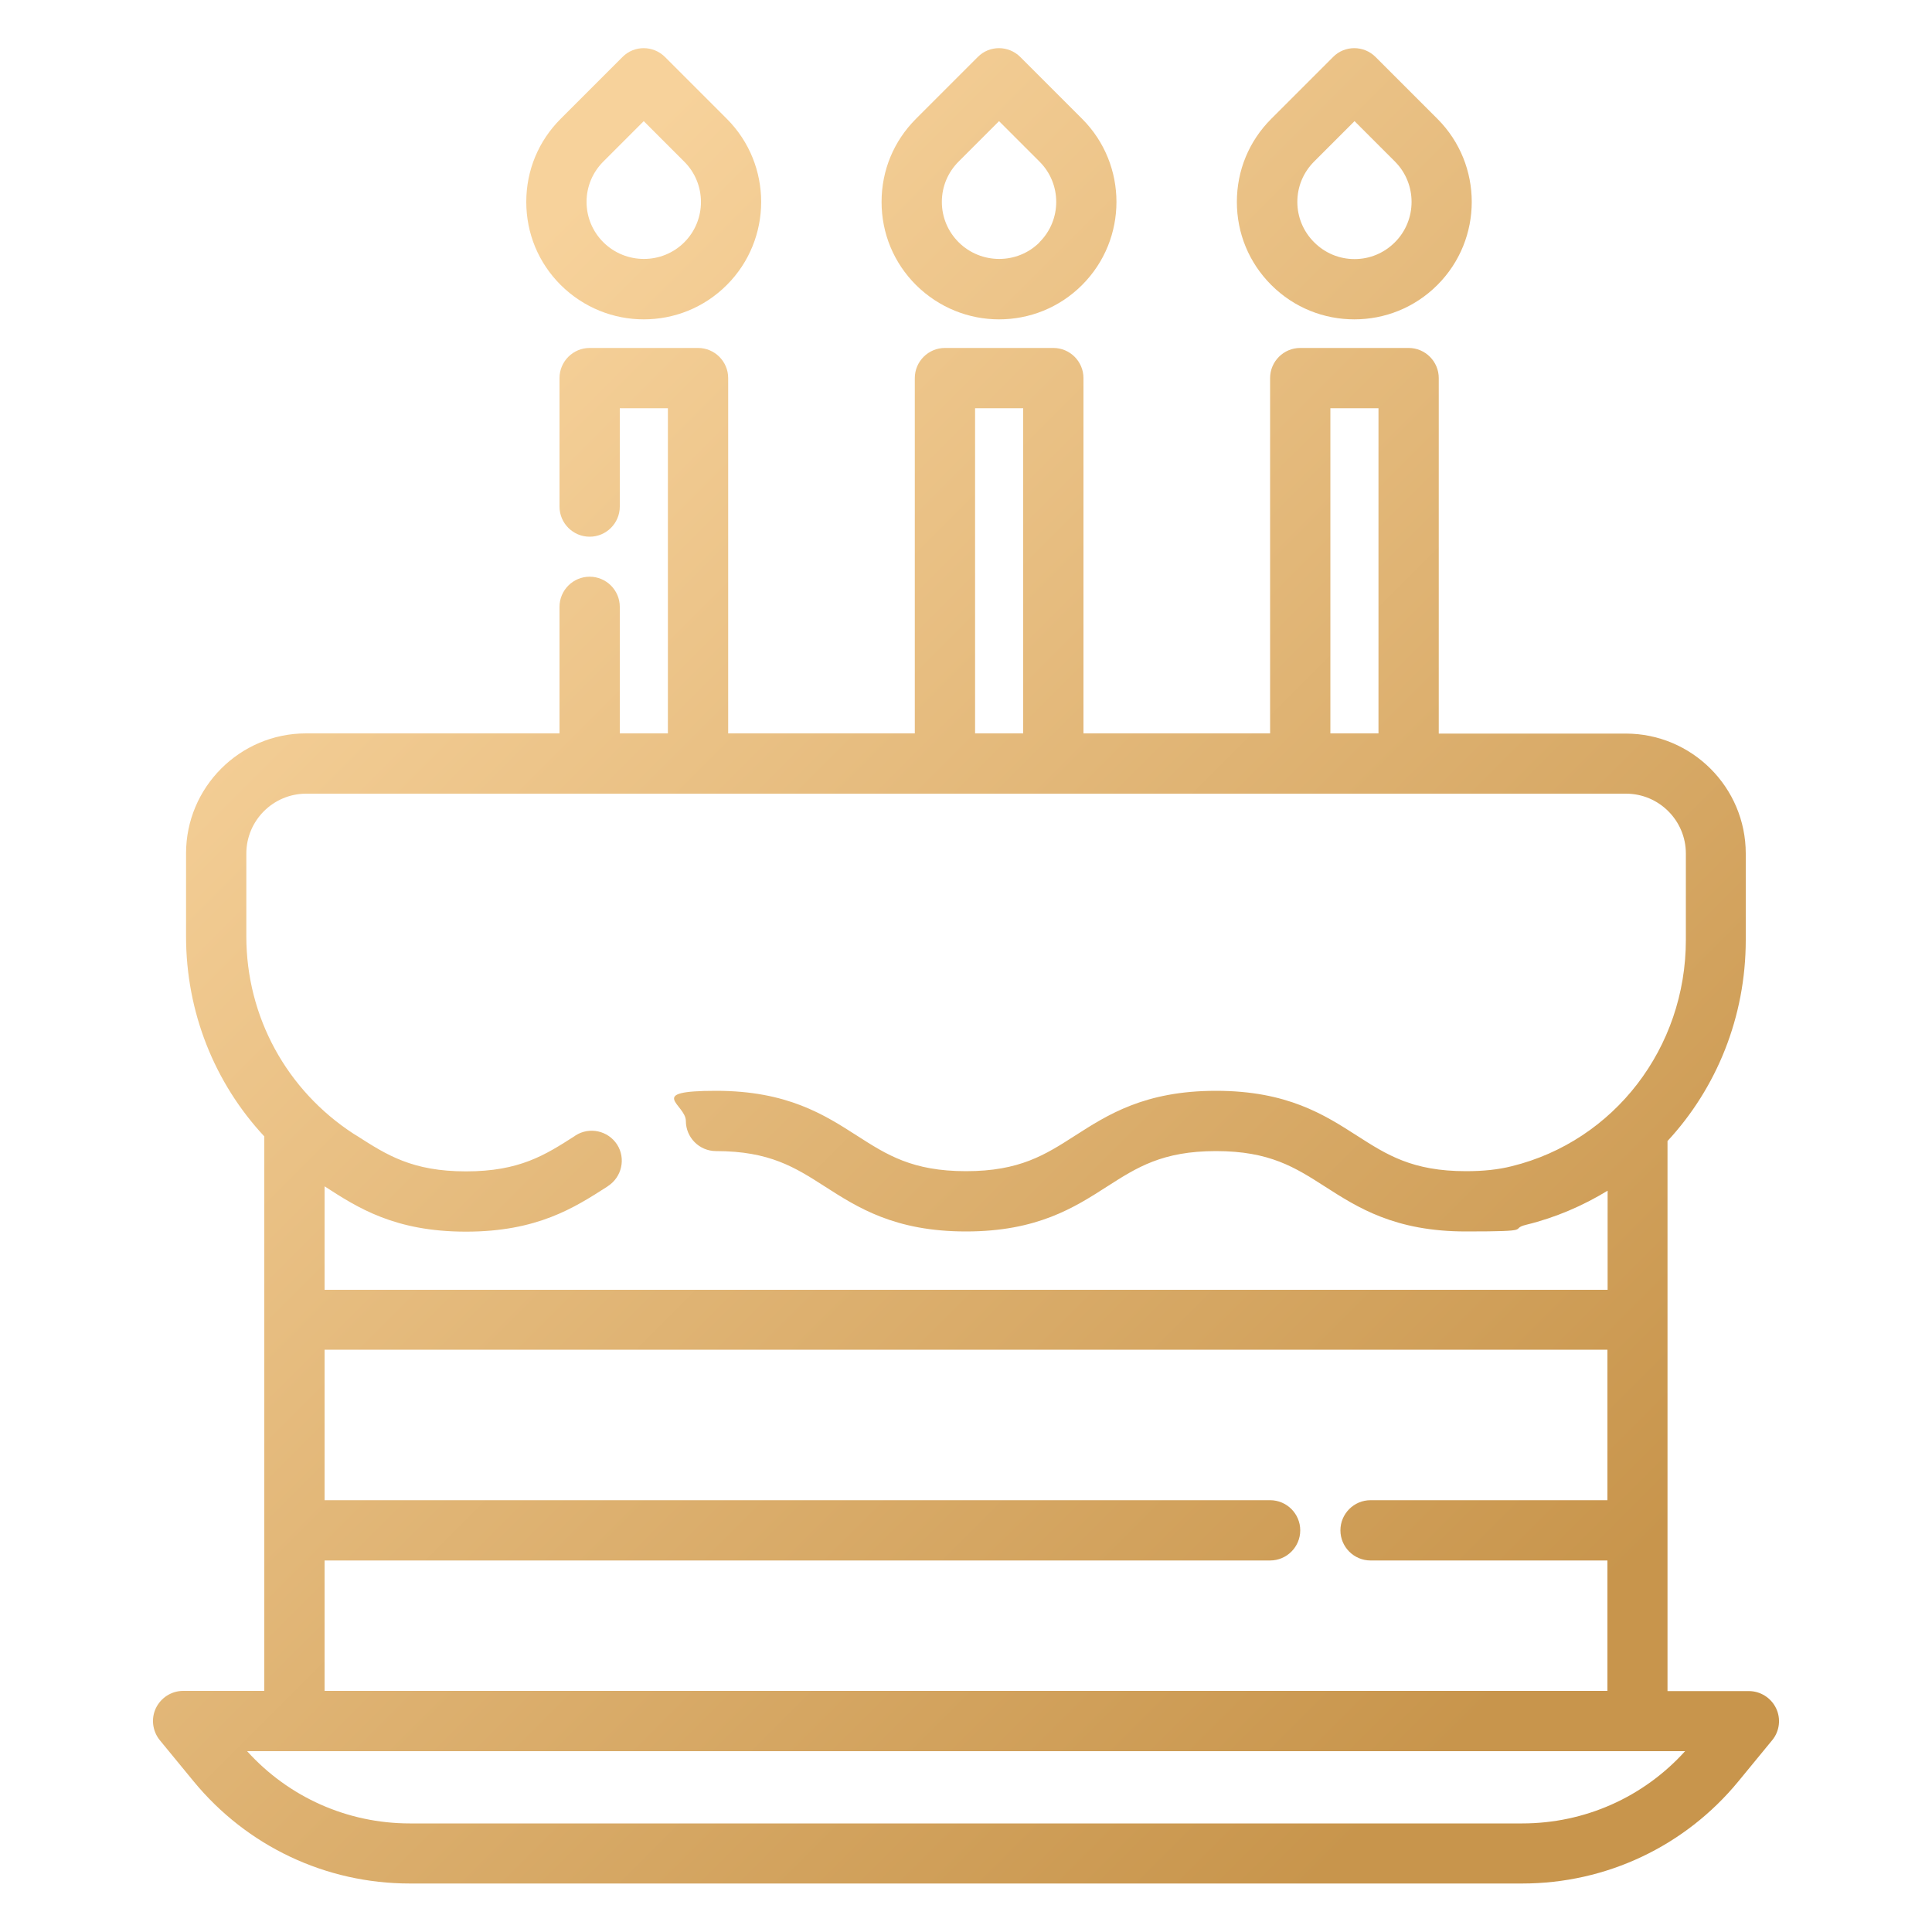 <?xml version="1.0" encoding="UTF-8"?>
<svg id="Layer_1" xmlns="http://www.w3.org/2000/svg" version="1.1" xmlns:xlink="http://www.w3.org/1999/xlink" viewBox="0 0 1000 1000">
  <!-- Generator: Adobe Illustrator 29.1.0, SVG Export Plug-In . SVG Version: 2.1.0 Build 142)  -->
  <defs>
    <style>
      .st0 {
        fill: url(#linear-gradient2);
      }

      .st1 {
        fill: url(#linear-gradient10);
      }

      .st2 {
        fill: url(#linear-gradient21);
      }

      .st3 {
        fill: url(#linear-gradient1);
      }

      .st4 {
        fill: url(#linear-gradient9);
      }

      .st5 {
        fill: url(#linear-gradient18);
      }

      .st6 {
        fill: url(#linear-gradient8);
      }

      .st7 {
        fill: url(#linear-gradient16);
      }

      .st8 {
        fill: url(#linear-gradient22);
      }

      .st9 {
        fill: url(#linear-gradient19);
      }

      .st10 {
        fill: url(#linear-gradient12);
      }

      .st11 {
        fill: url(#linear-gradient7);
      }

      .st12 {
        fill: url(#linear-gradient20);
      }

      .st13 {
        fill: url(#linear-gradient4);
      }

      .st14 {
        fill: url(#linear-gradient11);
      }

      .st14, .st15 {
        fill-rule: evenodd;
      }

      .st16 {
        fill: url(#linear-gradient14);
      }

      .st17 {
        fill: url(#linear-gradient5);
      }

      .st18 {
        display: none;
      }

      .st19 {
        fill: url(#linear-gradient15);
      }

      .st20 {
        fill: url(#linear-gradient17);
      }

      .st21 {
        fill: url(#linear-gradient6);
      }

      .st22 {
        fill: url(#linear-gradient13);
      }

      .st23 {
        fill: url(#linear-gradient);
      }

      .st15 {
        fill: url(#linear-gradient3);
      }
    </style>
    <linearGradient id="linear-gradient" x1="245.1" y1="696.9" x2="1207.3" y2="-265.3" gradientTransform="translate(0 1000) scale(1 -1)" gradientUnits="userSpaceOnUse">
      <stop offset="0" stop-color="#e3b04b"/>
      <stop offset="1" stop-color="#3c2135"/>
    </linearGradient>
    <linearGradient id="linear-gradient1" x1="165" y1="764.9" x2="792.7" y2="137.1" gradientTransform="translate(0 1000) scale(1 -1)" gradientUnits="userSpaceOnUse">
      <stop offset="0" stop-color="#f7d29b"/>
      <stop offset="1" stop-color="#c8954c"/>
    </linearGradient>
    <linearGradient id="linear-gradient2" x1="339.6" y1="496.3" x2="952.6" y2="-116.7" gradientTransform="translate(0 1000) scale(1 -1)" gradientUnits="userSpaceOnUse">
      <stop offset="0" stop-color="#e3b04b"/>
      <stop offset="1" stop-color="#3c2135"/>
    </linearGradient>
    <linearGradient id="linear-gradient3" x1="220.8" y1="721.1" x2="1213.6" y2="-271.7" gradientTransform="translate(0 1000) scale(1 -1)" gradientUnits="userSpaceOnUse">
      <stop offset="0" stop-color="#e3b04b"/>
      <stop offset="1" stop-color="#3c2135"/>
    </linearGradient>
    <linearGradient id="linear-gradient4" x1="345.5" y1="797.5" x2="1498.2" y2="-355.3" gradientTransform="translate(0 1000) scale(1 -1)" gradientUnits="userSpaceOnUse">
      <stop offset="0" stop-color="#e3b04b"/>
      <stop offset="1" stop-color="#3c2135"/>
    </linearGradient>
    <linearGradient id="linear-gradient5" x1="244.9" y1="623.7" x2="1306.3" y2="-437.7" gradientTransform="translate(0 1000) scale(1 -1)" gradientUnits="userSpaceOnUse">
      <stop offset="0" stop-color="#e3b04b"/>
      <stop offset="1" stop-color="#3c2135"/>
    </linearGradient>
    <linearGradient id="linear-gradient6" x1="458.3" y1="411.5" x2="578" y2="291.8" gradientTransform="translate(0 1000) scale(1 -1)" gradientUnits="userSpaceOnUse">
      <stop offset="0" stop-color="#e3b04b"/>
      <stop offset="1" stop-color="#3c2135"/>
    </linearGradient>
    <linearGradient id="linear-gradient7" x1="388.6" y1="474.8" x2="806.8" y2="56.6" gradientTransform="translate(0 1000) scale(1 -1)" gradientUnits="userSpaceOnUse">
      <stop offset="0" stop-color="#e3b04b"/>
      <stop offset="1" stop-color="#3c2135"/>
    </linearGradient>
    <linearGradient id="linear-gradient8" x1="511.8" y1="351.9" x2="294.3" y2="569.4" gradientTransform="translate(0 1000) scale(1 -1)" gradientUnits="userSpaceOnUse">
      <stop offset="0" stop-color="#e3b04b"/>
      <stop offset="1" stop-color="#3c2135"/>
    </linearGradient>
    <linearGradient id="linear-gradient9" x1="1094.6" y1="-226.7" x2="360.5" y2="507.3" gradientTransform="translate(0 1000) scale(1 -1)" gradientUnits="userSpaceOnUse">
      <stop offset="0" stop-color="#e3b04b"/>
      <stop offset="1" stop-color="#3c2135"/>
    </linearGradient>
    <linearGradient id="linear-gradient10" x1="462.9" y1="395.4" x2="686" y2="172.3" gradientTransform="translate(0 1000) scale(1 -1)" gradientUnits="userSpaceOnUse">
      <stop offset="0" stop-color="#e3b04b"/>
      <stop offset="1" stop-color="#3c2135"/>
    </linearGradient>
    <linearGradient id="linear-gradient11" x1="244.7" y1="755.4" x2="1142.4" y2="-142.3" gradientTransform="translate(0 1000) scale(1 -1)" gradientUnits="userSpaceOnUse">
      <stop offset="0" stop-color="#e3b04b"/>
      <stop offset="1" stop-color="#3c2135"/>
    </linearGradient>
    <linearGradient id="linear-gradient12" x1="141.8" y1="890.2" x2="1285.9" y2="-253.9" gradientTransform="translate(0 1000) scale(1 -1)" gradientUnits="userSpaceOnUse">
      <stop offset="0" stop-color="#e3b04b"/>
      <stop offset="1" stop-color="#3c2135"/>
    </linearGradient>
    <linearGradient id="linear-gradient13" x1="401.3" y1="598.6" x2="685.2" y2="314.7" gradientTransform="translate(0 1000) scale(1 -1)" gradientUnits="userSpaceOnUse">
      <stop offset="0" stop-color="#e3b04b"/>
      <stop offset="1" stop-color="#3c2135"/>
    </linearGradient>
    <linearGradient id="linear-gradient14" x1="236" y1="748.6" x2="1227.5" y2="-242.8" gradientTransform="translate(0 1000) scale(1 -1)" gradientUnits="userSpaceOnUse">
      <stop offset="0" stop-color="#e3b04b"/>
      <stop offset="1" stop-color="#3c2135"/>
    </linearGradient>
    <linearGradient id="linear-gradient15" x1="527.8" y1="456.9" x2="12.1" y2="972.6" gradientTransform="translate(0 1000) scale(1 -1)" gradientUnits="userSpaceOnUse">
      <stop offset="0" stop-color="#e3b04b"/>
      <stop offset="1" stop-color="#3c2135"/>
    </linearGradient>
    <linearGradient id="linear-gradient16" x1="1909.6" y1="-914.8" x2="169.4" y2="825.5" gradientTransform="translate(0 1000) scale(1 -1)" gradientUnits="userSpaceOnUse">
      <stop offset="0" stop-color="#e3b04b"/>
      <stop offset="1" stop-color="#3c2135"/>
    </linearGradient>
    <linearGradient id="linear-gradient17" x1="412.1" y1="560.3" x2="941" y2="31.4" gradientTransform="translate(0 1000) scale(1 -1)" gradientUnits="userSpaceOnUse">
      <stop offset="0" stop-color="#e3b04b"/>
      <stop offset="1" stop-color="#3c2135"/>
    </linearGradient>
    <linearGradient id="linear-gradient18" x1="401.3" y1="598.6" x2="685.2" y2="314.7" gradientTransform="translate(0 1000) scale(1 -1)" gradientUnits="userSpaceOnUse">
      <stop offset="0" stop-color="#e3b04b"/>
      <stop offset="1" stop-color="#3c2135"/>
    </linearGradient>
    <linearGradient id="linear-gradient19" x1="236" y1="748.6" x2="1227.5" y2="-242.8" gradientTransform="translate(0 1000) scale(1 -1)" gradientUnits="userSpaceOnUse">
      <stop offset="0" stop-color="#e3b04b"/>
      <stop offset="1" stop-color="#3c2135"/>
    </linearGradient>
    <linearGradient id="linear-gradient20" x1="527.8" y1="456.9" x2="12.1" y2="972.6" gradientTransform="translate(0 1000) scale(1 -1)" gradientUnits="userSpaceOnUse">
      <stop offset="0" stop-color="#e3b04b"/>
      <stop offset="1" stop-color="#3c2135"/>
    </linearGradient>
    <linearGradient id="linear-gradient21" x1="1909.6" y1="-914.8" x2="169.4" y2="825.5" gradientTransform="translate(0 1000) scale(1 -1)" gradientUnits="userSpaceOnUse">
      <stop offset="0" stop-color="#e3b04b"/>
      <stop offset="1" stop-color="#3c2135"/>
    </linearGradient>
    <linearGradient id="linear-gradient22" x1="416.5" y1="611.6" x2="743.8" y2="284.2" gradientTransform="translate(0 1000) scale(1 -1)" gradientUnits="userSpaceOnUse">
      <stop offset="0" stop-color="#e3b04b"/>
      <stop offset="1" stop-color="#3c2135"/>
    </linearGradient>
  </defs>
  <g id="GIFT" class="st18">
    <path class="st23" d="M956,215.1h-145.1c.2-27.1-3.2-53.1-10.1-77-15.9-54.7-48.4-92-91.7-105.1-43.3-13.1-91,0-134.6,36.6-31.5,26.5-58,63.4-77.1,106.3-19.1-42.9-45.7-79.7-77.1-106.3-43.5-36.7-91.3-49.7-134.5-36.6-43.3,13.1-75.8,50.4-91.7,105.1-6.9,23.9-10.2,49.9-10.1,77H44c-9.2,0-16.6,7.4-16.6,16.6v180.3c0,9.2,7.4,16.6,16.6,16.6h54.6v526.9c0,9.2,7.4,16.6,16.6,16.6h769.7c9.2,0,16.6-7.4,16.6-16.6V428.5h54.5c9.2,0,16.6-7.4,16.6-16.6v-180.2c0-9.2-7.4-16.6-16.6-16.6ZM596,95c34.6-29.2,71.4-39.9,103.5-30.2,32.1,9.7,56.8,39,69.4,82.6,6.1,20.9,9,43.8,8.8,67.8h-260.1c17.2-49.5,44.7-91.8,78.4-120.2ZM226,147.3c12.6-43.5,37.3-72.8,69.4-82.6,32.1-9.7,68.9,1,103.5,30.2,33.7,28.4,61.2,70.7,78.3,120.1H217.2c-.2-23.9,2.7-46.8,8.8-67.7ZM60.6,395.3v-147h349.8v147.1H60.6ZM131.8,428.5h278.7v510.3H131.8v-510.3ZM443.7,938.8V248.3h112.7v690.6h-112.7ZM868.2,938.8h-278.7v-510.3h278.7v510.3ZM939.4,395.3h-349.9v-147h349.9v147Z"/>
  </g>
  <g id="BDay">
    <path class="st3" d="M919.3,884.2c-2.6-5.4-8.1-8.9-14.1-8.9h-42.1v-284.7c25.4-27.4,40.5-64.2,40.5-104.1v-44.7c0-34.3-27.9-62.1-62.1-62.1h-96.8v-184c0-8.6-7-15.6-15.6-15.6h-56.1c-8.6,0-15.6,7-15.6,15.6v183.9h-96.6v-183.9c0-8.6-7-15.6-15.6-15.6h-56.1c-8.6,0-15.6,7-15.6,15.6v183.9h-96.6v-183.9c0-8.6-7-15.6-15.6-15.6h-56.1c-8.6,0-15.6,7-15.6,15.6v66.5c0,8.6,7,15.6,15.6,15.6s15.6-7,15.6-15.6v-50.9h24.9v168.3h-24.9v-65.5c0-8.6-7-15.6-15.6-15.6s-15.6,7-15.6,15.6v65.5h-131.2c-34.3,0-62.1,27.9-62.1,62.1v43c0,39.1,14.7,75.8,40.5,103.5v287h-42c-6,0-11.5,3.5-14.1,8.9s-1.8,11.9,2,16.6l17.5,21.3c27.6,33.6,68.4,52.9,111.9,52.9h575.8c43.5,0,84.3-19.3,111.9-52.9l17.5-21.3c3.8-4.6,4.6-11.1,2-16.5ZM688.6,211.3h24.9v168.3h-24.9v-168.3ZM504.7,211.3h24.9v168.3h-24.9v-168.3h0ZM127.5,484.7v-42.9c0-17.1,13.9-31,31-31h683.1c17.1,0,31,13.9,31,31v44.7c0,55.8-37,104-90,117.1-7.1,1.8-14.9,2.6-23.8,2.6-27.8,0-41-8.5-56.3-18.3-17-10.9-36.2-23.3-73.1-23.3s-56.1,12.4-73.1,23.3c-15.3,9.8-28.5,18.3-56.3,18.3s-41-8.5-56.3-18.3c-17-10.9-36.2-23.3-73.1-23.3s-15.6,7-15.6,15.6,7,15.6,15.6,15.6c27.8,0,41,8.5,56.3,18.3,17,10.9,36.2,23.3,73.1,23.3s56.1-12.4,73.1-23.3c15.3-9.8,28.5-18.3,56.3-18.3s41,8.5,56.3,18.3c17,10.9,36.2,23.3,73.1,23.3s21.7-1.2,31.3-3.5c15.1-3.7,29.2-9.8,42-17.6v51.3H168v-53.5h.1c17,11,36.2,23.4,73.1,23.4s56.1-12.4,73.1-23.3l.4-.3c7.2-4.7,9.3-14.3,4.7-21.5-4.7-7.2-14.3-9.3-21.5-4.7l-.4.3c-15.3,9.8-28.5,18.3-56.3,18.3s-41-8.5-56.3-18.3l-1.8-1.1c-34.8-22.6-55.6-60.7-55.6-102.2ZM709.4,807.7h122.6v67.5H168v-67.5h489.4c8.6,0,15.6-7,15.6-15.6s-7-15.6-15.6-15.6H168v-77.9h664v77.9h-122.6c-8.6,0-15.6,7-15.6,15.6,0,8.6,7,15.6,15.6,15.6ZM787.9,943.8H212.1c-32.3,0-62.7-13.6-84.2-37.4h744.3c-21.6,23.9-52,37.4-84.3,37.4ZM376.2,61.5l-32-32c-6.1-6.1-16-6.1-22,0l-32,32c-11.5,11.5-17.8,26.7-17.8,43s6.3,31.5,17.8,43c11.9,11.8,27.4,17.8,43,17.8s31.1-5.9,43-17.8c23.7-23.7,23.7-62.3,0-86ZM354.2,125.4c-11.5,11.5-30.3,11.5-41.9,0-5.6-5.6-8.7-13-8.7-20.9s3.1-15.3,8.7-20.9l20.9-20.9,20.9,20.9c11.6,11.5,11.6,30.3.1,41.8ZM560.1,61.5l-32-32c-6.1-6.1-16-6.1-22,0l-32,32c-11.5,11.5-17.8,26.7-17.8,43s6.3,31.5,17.8,43c11.9,11.8,27.4,17.8,43,17.8s31.1-5.9,43-17.8c23.7-23.7,23.7-62.3,0-86ZM538.1,125.4c-11.5,11.5-30.3,11.5-41.9,0-5.6-5.6-8.7-13-8.7-20.9s3.1-15.3,8.7-20.9l20.9-20.9,20.9,20.9c11.6,11.5,11.6,30.3,0,41.8ZM744,61.5l-32-32c-6.1-6.1-16-6.1-22,0l-32,32c-11.5,11.5-17.8,26.7-17.8,43s6.3,31.5,17.8,43c11.9,11.9,27.4,17.8,43,17.8s31.1-5.9,43-17.8c23.7-23.7,23.7-62.3,0-86ZM722,125.4c-5.6,5.6-13,8.7-20.9,8.7s-15.3-3.1-20.9-8.7c-5.6-5.6-8.7-13-8.7-20.9s3.1-15.3,8.7-20.9l20.9-20.9,20.9,20.9c11.5,11.5,11.5,30.3,0,41.8Z"/>
  </g>
  <g id="CouponPercent" class="st18">
    <path class="st0" d="M842.5,489.6c-43.5-66.5-73.8-113.5-106-163.3-16.9-26.2-34.5-53.3-57.2-88.3l-10,6.5c-9.7,6.1-22.5,3.1-28.6-6.6-3.2-5.2-4-11.6-2.1-17.4,1.4-4.4,4.4-8.2,8.3-10.8l10.1-6.6c-23.1-36-52.1-79.9-89.2-136.7-.7-1.1-1.9-1.9-3.2-2.2-1.3-.2-2.6,0-3.8.7l-17.3,11c5.4,14.1,6.6,29.5,3.5,44.2-4.2,20.3-16.3,38.1-33.5,49.5l-.5.5c-30.7,19.8-71,16.1-97.5-9l-18,11.2c5.1,13.6,6.4,28.4,3.7,42.8-3.9,20.8-16.1,39-33.8,50.6l-2.8,1.8c-17.4,10.8-38.3,14.4-58.3,9.8-14.5-3.2-27.8-10.5-38.5-20.8l-22.5,14.7c-.9.7-1.6,1.8-1.8,2.9-.3,1-.3,2.2,0,3.2l.8,1.2c36.2,55.3,64.5,99.5,88.2,136.3h.6l34.8-23.1c9.7-6.1,22.5-3.1,28.6,6.6,3.2,5.2,4,11.6,2.1,17.4-1.5,4.4-4.4,8.2-8.3,10.8l-34.8,22.7-.9.5c8.7,13.6,17.1,26.6,25.8,39.9h462.1ZM337.3,489.6l-29.6-46.2c-23.8-37.2-52.7-82.1-94.2-145.7h0c-12.6-19.2-7.2-45,11.9-57.7,9.7-6.5,26.8-19,36.5-23.8,8.6-5.5,20-3,25.5,5.6v.5c6.1,9.6,15.6,16.3,26.6,18.9,10.5,2.4,21.6.5,30.8-5.2l1.9-1.2c9.3-6.1,15.7-15.7,17.8-26.6,2.1-11.1-.3-22.6-6.6-31.9l-.7-1.2c-5.3-8.7-2.6-20,6.1-25.3l45.8-28.1c8.5-5.6,19.9-3.3,25.5,5.2,0,0,0,0,.1,0,12.6,19.4,38.5,25,58,12.4.1-.1.2-.1.3-.2h.5c9.2-6.1,15.6-15.6,17.8-26.4,2.2-10.6.1-21.7-5.8-30.8l-1.2-1.7c-5.6-8.5-3.2-20,5.4-25.5l30.8-20.2c19.3-12.5,45.2-7.1,57.8,12.2,83.7,126.7,127.7,196,169.1,259.5,30.8,48.2,60.2,93.2,119.2,183.3h4.8c23.1,0,41.8,18.7,41.9,41.8v43.2c0,10.2-8.3,18.4-18.5,18.5h-2.2c-10.9,0-21.3,4.3-29,12.1-7.8,7.8-12.3,18.4-12.4,29.5v1.1c0,11.1,4.5,21.8,12.5,29.5l.8.8c8.1,7.3,18.6,11.3,29.5,11.2h.8c10.1,0,18.4,8.2,18.5,18.3h0v76.9c0,10.2-8.3,18.5-18.5,18.5h-.8c-11.3,0-22.1,4.2-30.3,11.9-8,7.7-12.6,18.4-12.6,29.5v1.2c0,11.1,4.6,21.6,12.4,29.5,7.7,7.8,18.1,12.1,29,12.2h2.2c10.2,0,18.5,8.1,18.5,18.2h0v36.8c0,23.1-18.8,41.8-41.9,41.8H108.3c-22.8,0-41.4-18.4-41.8-41.2v-36.9c0-10.2,8.3-18.5,18.5-18.5h2.3c10.9,0,21.3-4.3,29-12.1,7.8-7.8,12.2-18.4,12.4-29.5v-.5h0c0-23.2-18.7-42-41.9-42.1h-.2c-10.2,0-18.5-8.3-18.5-18.5h0v-1.2l-1.5-75.6c-.2-10.2,7.8-18.6,18-18.8h1.2c11.4.2,22.5-4,30.8-11.8h0c8-7.8,12.5-18.4,12.5-29.5v-1.2c0-11.1-4.5-21.7-12.5-29.5l-1.2-.8c-8.1-7.3-18.7-11.3-29.6-11.2h-2.1c-9.7-.6-17.2-8.7-17.2-18.4h0v-43.2c0-23.1,18.8-41.8,41.8-41.8h229v-.2ZM538,837.5c-2.7,4.8-6.7,8.7-11.5,11.2-7.7,3.2-16,4.6-24.2,4-11.4,0-17-3-17-9,.1-.9.3-1.9.7-2.8l123-217.1c1.6-3,3.5-5.9,5.8-8.5,2.7-2.6,6-4.6,9.5-5.9,5.5-2.1,11.4-3.1,17.3-2.9,14.4,0,21.5,3.2,21.5,9.4s-.2,2.1-.7,3.1c.1-.2-124.4,218.5-124.4,218.5ZM482,738.5c-9,0-17.9-.8-26.6-2.8-7.5-1.9-14.6-5.2-20.9-9.7-13.2-9.5-19.8-27.8-19.8-55.2s6.9-44.4,20.8-53.8c14-8.1,30-12.1,46.2-11.4,16.3-.7,32.6,3.3,46.8,11.4,13.9,9.1,20.8,26.8,20.8,53.8s-6.6,46.2-19.8,55.2c-14.3,8.9-30.8,13.3-47.5,12.5ZM482,704.9c1.7,0,3.4-.7,4.5-2.1,3-3.2,4.5-11.5,4.5-24.6.3-9.1-.2-18.2-1.3-27.2-.3-3.3-1.4-6.5-3.2-9.2-1.2-1.2-2.8-1.8-4.5-1.7-6.1,0-9.1,10.8-9.1,32.4.1,21.6,3.1,32.4,9.1,32.4h0ZM664.3,856.2c-8.9,0-17.8-.8-26.5-2.8-7.6-1.9-14.7-5.1-21-9.7-13.2-9.5-19.4-27.8-19.4-54.8s6.9-44.3,20.8-53.1c13.9-8.4,29.9-12.5,46.2-11.8,16.4-.6,32.7,3.5,46.8,11.8,13.8,8.8,20.8,26.5,20.8,53.1s-6.5,46.2-19.8,55.2c-14.3,8.9-31,13.3-47.8,12.5v-.4ZM664.3,822.5c1.7,0,3.3-.6,4.5-1.8,3.1-3.5,4.5-11.8,4.5-24.9.2-9.1-.2-18.2-1.4-27.2-.3-3.3-1.4-6.5-3.2-9.2-1.2-1.2-2.8-1.8-4.5-1.8-6,0-9,10.8-9,32.5.1,21.6,3.1,32.4,9.1,32.4ZM891.4,526.5H291.4v27.7c.1.8.1,1.6,0,2.4-.7,9-8.5,15.7-17.5,15.1-9-.7-15.7-8.5-15.1-17.5v-27.7H108.4c-1.3,0-2.5.5-3.5,1.5-.9.9-1.4,2.2-1.5,3.5v26.7c13.9,3.1,26.7,9.8,37.2,19.5l1.2,1c15.1,14.6,23.6,34.7,23.7,55.8v1.8c-.1,21-8.6,41.1-23.7,55.7-10.6,10-23.7,17-38,20.1l1.2,44.5c35.7,8.4,61,40.2,60.9,76.9v.9c-.4,36.8-26.1,68.4-62,76.4v20c0,2.7,2.2,4.9,4.9,4.9h150v-26c-.1-.8-.1-1.5,0-2.3,1.2-8.8,9.4-15,18.2-13.8,8,1.1,14,8,13.9,16.1v26h600c2.7,0,4.9-2.2,5-4.9v-20.1c-14.8-3.2-28.3-10.6-39-21.3-14.5-14.6-22.8-34.4-23.1-55v-1.8c.2-21,8.7-41,23.8-55.6h0c10.7-10.3,24-17.3,38.5-20.5v-44.5c-13.9-3-26.7-9.7-37.2-19.4l-1.2-1c-15.1-14.6-23.6-34.7-23.8-55.7v-1.9c.3-20.6,8.6-40.3,23.1-55,10.8-10.6,24.4-17.8,39.2-20.8v-26.7c0-1.3-.6-2.6-1.5-3.5-.7-1-2-1.5-3.3-1.5ZM258.9,651.1c-.1,8.9,7.1,16.2,16,16.3,8.1,0,15.1-5.9,16.2-13.9.1-.8.1-1.6,0-2.4v-32.3c0-8.9-7.1-16.2-16.1-16.2s-15,5.9-16.1,13.9c-.1.8-.1,1.5,0,2.3v32.3ZM258.9,748.1c0,8.9,7.1,16.2,16.1,16.2s15-5.9,16.1-13.9c.1-.8.1-1.5,0-2.3v-32.3c.1-8.9-7.1-16.2-16-16.3-8.1,0-15.1,5.9-16.2,13.9-.1.8-.1,1.6,0,2.4v32.3ZM258.9,845.1c-.1,8.9,7.1,16.2,16,16.3,8.1,0,15.1-5.9,16.2-13.9.1-.8.1-1.6,0-2.4v-32.3c.1-8.9-7.1-16.2-16-16.3-8.1,0-15.1,5.9-16.2,13.9-.1.8-.1,1.6,0,2.4v32.3ZM495.4,358.1c3.9-2.6,6.8-6.3,8.3-10.7,3.6-10.9-2.4-22.6-13.2-26.2-5.9-1.9-12.3-1.1-17.5,2.1l-34.8,23.1c-9.6,6.4-12.2,19.3-5.8,28.9,6.4,9.6,19.3,12.2,28.9,5.8h0l34.8-23.1h-.7ZM599.7,289.9c3.9-2.5,6.9-6.3,8.3-10.7,3.6-10.9-2.4-22.6-13.2-26.2-5.9-1.9-12.3-1.1-17.5,2.1l-34.8,23.1c-3.9,2.5-7,6.3-8.5,10.7-3.6,10.9,2.4,22.6,13.2,26.2,5.9,1.9,12.3,1.1,17.5-2.1l34.8-23.1h.2Z"/>
  </g>
  <g id="Review" class="st18">
    <path class="st15" d="M500.4,559.1l28,68.4,73.6,5.5-56.4,47.8,17.6,71.8-62.9-38.9-62.9,38.9,17.6-71.8-56.4-47.8,73.7-5.4,28.1-68.5h0ZM505.7,50.1c2.5-12.7,9.1-20.9,18.1-25.1,7.3-3.3,15.8-3.7,24.6-1.4,7.7,2,15.8,6.1,23.5,12,21,15.9,40.6,46.1,43.1,83.7.8,11.6.5,23.9-.5,37.1-.7,8.7-1.9,17.8-3.3,27.3h89.6c14.5.6,28.5,4.2,40.4,10.4,10.3,5.4,18.9,12.7,24.9,21.8,6.1,9.4,9.6,20.6,9,33.3-.4,9.5-2.9,19.7-8.1,30.8,3,12.4,4.4,25.6,2.4,37.2-1.6,9.9-5.4,18.7-12.4,25.2.4,16.3-1.8,30-6.2,41.9-4.5,12.2-11.3,22.3-20,31.2-.8,7.8-2,15.3-4,22.3-2.5,8.8-6.1,16.9-11.1,23.9h0c-15.2,21.4-27.4,21-46.6,20.2-2.6-.1-5.6-.2-10-.2h-174.6c-15.7,0-28.1-2.3-39.3-7.9-11.2-5.6-20.7-14.1-30.9-26.9l-2.6-7.4v-203.7l8.9-2.4c22.5-6.1,40.3-25.3,54-48.3,14.1-23.7,24.1-51.4,30.9-73.8v-59l.2-2.2h0ZM243.4,214.6h130.1c9.9,0,17.9,8.1,17.9,17.9v237.9c0,9.9-8.1,17.9-17.9,17.9h-130.1c-9.9,0-17.9-8.1-17.9-17.9v-237.9c0-9.9,8-17.9,17.9-17.9h0ZM533.7,46.6c-1.9.9-3.5,3.1-4.4,7v59.4l-.5,3.4c-7.2,24-18,54.5-33.8,81-14.9,24.9-34.3,46.3-59.4,56.3v181.7c6.9,8.2,13.3,13.8,20.2,17.2,7.7,3.8,16.7,5.4,28.7,5.4h174.6c3.1,0,7.1.2,11,.3,11.4.5,18.7.8,26.3-10.2h0c3.3-4.7,5.8-10.3,7.6-16.6,1.9-6.7,3-14.1,3.5-22l3.7-7.8c7.7-7.3,13.6-15.5,17.3-25.6,3.8-10.3,5.5-22.8,4.6-38.5l-.4-7.1,6-3.7c4.1-2.6,6.4-7.4,7.3-13.3,1.6-9.4,0-20.9-3-31.6l.9-8.6c4.8-9.2,7.1-17.6,7.5-24.8.3-7.5-1.6-14.1-5.2-19.5-3.7-5.7-9.2-10.3-15.9-13.8-8.6-4.5-19-7.1-29.8-7.5h-117.9l2.6-14.1c2.6-13.7,4.4-26.7,5.4-39,1-12.1,1.2-23.3.5-33.5-2-30.1-17.4-53.9-33.8-66.4-5.2-4-10.4-6.7-15.2-7.9-3.3-1.2-6.3-1.2-8.4-.2h0ZM371.8,783.6l28,68.4,73.7,5.4-56.4,47.8,17.6,71.8-62.9-38.9-62.9,38.9,17.6-71.8-56.5-47.8,73.7-5.4,28.1-68.4h0ZM628.8,783.6l28,68.4,73.7,5.4-56.4,47.8,17.6,71.8-62.9-38.9-62.9,38.9,17.6-71.8-56.5-47.8,73.7-5.4,28.1-68.4h0ZM757.3,559.1l28,68.4,73.7,5.4-56.4,47.8,17.6,71.8-62.9-38.9-62.9,38.9,17.6-71.8-56.4-47.7,73.7-5.4,28-68.5h0ZM243.4,559.1l28,68.4,73.6,5.5-56.4,47.8,17.6,71.8-62.9-38.9-62.8,38.9,17.6-71.8-56.4-47.8,73.7-5.4,28-68.5h0Z"/>
  </g>
  <g id="Share" class="st18">
    <path class="st13" d="M205.6,322.9c48.9,0,93.2,19.9,125.2,51.9s13.9,15.2,19.9,23.6l279.5-116.3c-8.9-21.1-13.7-44.2-13.7-68.3,0-48.9,19.9-93.2,51.9-125.2s76.3-51.9,125.2-51.9,93.2,19.9,125.2,51.9,51.9,76.3,51.9,125.2-19.8,93.2-51.9,125.2-76.3,51.9-125.2,51.9-93.2-19.9-125.2-51.9-10.7-11.4-15.4-17.6l-281.2,117c7.2,19.1,11.2,40,11.2,61.6s-1.5,26.3-4.2,39l281,131.7c2.7-3.2,5.7-6.5,8.9-9.7,32-32,76.3-51.9,125.2-51.9s93.1,19.8,125.2,51.9,51.9,76.2,51.9,125.2-19.9,93.2-51.9,125.2-76.3,51.9-125.2,51.9-93.2-19.9-125.2-51.9-51.9-76.3-51.9-125.2,6.5-54.4,18.1-77.8l-271.3-127.2c-8.4,16.4-19.4,31.3-32.3,44-32,32-76.3,51.9-125.2,51.9s-93.1-19.9-125.2-51.9-51.9-76.3-51.9-125.2,19.9-93.2,51.9-125.2,76.3-51.9,125.2-51.9h-.5ZM886.8,120.4c-23.8-23.8-56.9-38.8-93.4-38.8s-69.6,14.9-93.4,38.8c-23.8,23.9-38.8,56.9-38.8,93.4s14.9,69.6,38.8,93.4c23.8,23.8,56.9,38.8,93.4,38.8s69.6-14.9,93.4-38.8c23.8-23.8,38.8-56.9,38.8-93.4s-15-69.5-38.8-93.4ZM886.8,692.5c-23.8-23.8-56.9-38.8-93.4-38.8s-69.6,14.9-93.4,38.8-38.8,56.9-38.8,93.4,14.9,69.6,38.8,93.4,56.9,38.8,93.4,38.8,69.6-14.9,93.4-38.8c23.8-23.8,38.8-56.9,38.8-93.4,0-36.5-15-69.5-38.8-93.4ZM299,406.3c-23.8-23.8-56.9-38.8-93.4-38.8s-69.6,14.9-93.4,38.8c-23.8,23.8-38.8,56.9-38.8,93.4s14.9,69.6,38.8,93.4c23.8,23.8,56.9,38.8,93.4,38.8s69.6-14.9,93.4-38.8c23.8-23.8,38.8-56.9,38.8-93.4s-14.9-69.5-38.8-93.4Z"/>
  </g>
  <g id="Bsg" class="st18">
    <path class="st17" d="M368.2,278.4v-71.7h-.1c0-34.7,14.3-66.4,37.2-89.2,23-23,54.5-37.2,89.2-37.2h0c0,0,.2,0,.2,0h0c34.7,0,66.4,14.2,89.2,37.1,23,23,37.2,54.5,37.2,89.2h0v72.5c-15.4,5.1-26.5,19.5-26.5,36.6s17.2,38.5,38.5,38.5,38.5-17.3,38.5-38.5-7.3-25.9-18.2-32.7v-76.4h0c0-43.6-17.9-83.3-46.6-112-28.5-28.7-68.2-46.6-111.8-46.6h0c0,0-.2,0-.2,0h0c-43.6,0-83.3,18-112,46.7-28.8,28.8-46.6,68.5-46.6,112.1h-.1v78.3c-9.3,7.1-15.3,18.2-15.3,30.7,0,21.3,17.3,38.5,38.5,38.5s38.5-17.3,38.5-38.5c0-18.1-12.6-33.3-29.4-37.4h0ZM235.8,279.7h48.3c-6.3,11.8-10,25.5-10,39.9s.4,9.9,1.3,14.6h-23.8l-40.9,563.5h578.8l-40.9-563.5h-33.8c.8-4.7,1.3-9.6,1.3-14.6,0-14.4-3.6-28-10-39.9h58.3c10.4,0,19.4,4.2,26.1,10.9,6.5,6.5,10.6,15.2,11.3,24.7l43.3,597.3c0,1.2,0,2.1,0,2.6,0,10.2-4.3,19.3-11,25.9-6.3,6.1-14.7,10.2-23.8,10.8-1.2,0-2.1,0-2.6,0H192.8c-.5,0-1.5,0-2.6,0-9-.7-17.6-4.6-23.8-10.8-6.8-6.6-11-15.7-11-26s.1-1.3.1-2.6l43.3-597.3c.7-9.5,4.8-18.2,11.3-24.7,6.4-6.6,15.4-10.8,25.7-10.8h0ZM433.1,279.7h123.8c-6.3,11.8-10,25.5-10,39.9s.4,9.9,1.3,14.6h-106.4c.8-4.7,1.3-9.6,1.3-14.6,0-14.5-3.6-28-10-39.9h0Z"/>
    <g>
      <path class="st21" d="M494.3,450.7c-17.8,2.3-35.4,3.7-52.6,9.1-45,14-82.6,45.1-105,86.5-9.6,17.8-16.3,37.7-19.1,57.7-3.4,24.1-2.6,48.5,3.6,72.1,22.9,87.2,108.6,144.1,197.6,132.4,21.8-2.9,42.6-7.4,62.7-16.6,49-22.5,86.2-68.3,98.3-120.9,22.1-96.6-39.5-197.1-137.9-216.8-15.2-3-32.1-5.5-47.6-3.5Z"/>
      <path class="st11" d="M483.9,452.9c-42.2,5.5-79.9,18.4-111.7,48.1-15.5,14.5-28.2,32.1-37.7,51.1-50,100.3,8.3,224.9,116.9,252,21.7,5.4,44.2,6.6,66.3,3.7,84.5-11.1,151.2-84,154.9-169.2,3.8-86-58.2-165.3-142.7-182.2-14.6-3-31-5.5-46-3.5Z"/>
      <path class="st6" d="M483.5,477.4c-33.2,4.4-63.8,14.1-89.8,36.2-14,11.9-25.2,26.8-34.1,42.7-34.6,62.1-20.3,145.7,34.1,191.9,32.6,27.7,77,40.7,119.3,35.6,23.2-2.8,45.9-10.7,65.6-23.4,74.2-47.8,93.3-156.2,37.4-225.7-19.7-24.4-46.5-42.1-76.4-51.3-17.3-5.2-37.9-8.4-56.1-6Z"/>
      <path class="st4" d="M488.6,483.2c-31.2,4.1-59.9,13.1-84.7,33.4-14.7,12-27.4,27.5-36.5,44.2-10.9,20.1-17.5,42.7-18.5,65.6-4,92.2,83.3,164.5,172.2,151.9,20.5-2.9,40-10.8,57.7-21.6,14.1-8.6,26.4-20.1,36.6-33,50.7-64.3,38.9-163.1-28-211.6-14.1-10.3-30-18.3-46.9-23.2-16.3-4.7-35-7.9-51.9-5.7Z"/>
      <path class="st1" d="M611.1,594.6c-.5-1.4-1.5-2.1-2.8-2.3-8-1.2-15.9-2.3-23.9-3.4-.6,0-1.3,0-1.9,0-.3,0-.6,0-.8-.2-6.7-1-13.4-2-20.2-3-8.2-1.2-16.5-2.4-24.7-3.5-1.7-.2-2.9-1.1-3.7-2.6-8.9-18-17.7-36-26.6-54-1.7-3.5-3.4-7-5.1-10.4s-1.7-2.4-3.4-2.5c-1.7,0-2.9.9-3.6,2.4l-1.8,3.6c-10,20.3-20,40.5-30,60.8-.8,1.6-2,2.5-3.9,2.7-3.2.4-6.4.9-9.6,1.4-7.5,1.1-14.9,2.2-22.4,3.2-7.6,1.1-15.3,2.2-22.9,3.4-5.2.8-10.3,1.6-15.5,2.3-1.7.2-3.2.7-3.8,2.5-.6,1.8.1,3.1,1.4,4.3,4,3.8,7.9,7.7,11.8,11.5,13,12.7,26,25.4,39.1,38.1,1.5,1.5,2.2,3,1.7,5.1-.2,1-.4,2-.6,3-1.2,7-2.4,14-3.6,21-1.4,8.1-2.8,16.2-4.2,24.3-.6,3.8-1.2,7.7-1.9,11.5-.1.5-.2.9-.3,1.4,0,.3-.1.6-.1.8-.5,2.7-.9,5.5-1.5,8.2-.4,1.7,0,3,1.4,4.1,1.3,1,2.7.9,4.2,0,6.1-3.2,12.1-6.4,18.2-9.6,14.9-7.8,29.7-15.6,44.5-23.5,2.3-1.2,4.1-1.2,6.3,0,4.9,2.7,10,5.3,15,7.9,10.6,5.5,21.1,11.1,31.7,16.6,5.5,2.9,11,5.8,16.6,8.7,2.5,1.3,5.4-.8,5.1-3.6,0-.9-.3-1.7-.4-2.6-1.4-8.1-2.8-16.1-4.2-24.2-1.5-8.7-3-17.3-4.4-26-1.1-6.4-2.2-12.8-3.3-19.1-.3-1.5.2-2.7,1.3-3.7,2.6-2.5,5.2-5.1,7.9-7.6,11.7-11.4,23.3-22.7,35-34.1,3-2.9,5.9-5.7,8.8-8.6,1.3-1.4,1.6-2.7,1.1-4.3Z"/>
    </g>
  </g>
  <g id="Account" class="st18">
    <path class="st14" d="M123.7,68.7h752.7c35.1,0,63.7,28.6,63.7,63.7v735.3c0,34.9-28.6,63.7-63.7,63.7H123.7c-34.9,0-63.7-28.6-63.7-63.7V132.3c0-35,28.6-63.6,63.7-63.6h0ZM533.9,722.4h218.4c14,0,25.4,11.5,25.4,25.4v47.9c0,13.9-11.5,25.4-25.4,25.4h-218.4c-13.8,0-25.4-11.4-25.4-25.4v-47.9c0-14,11.4-25.4,25.4-25.4h0ZM247.8,504h504.3c12.2,0,23.4,5,31.6,13.2h0c8.1,8.2,13.1,19.4,13.1,31.7v63.4c0,12.2-5,23.5-13.1,31.6h0c-8.1,8.2-19.3,13.2-31.6,13.2H247.8c-12.2,0-23.4-5-31.6-13.1h-.1c-8.1-8.2-13.1-19.4-13.1-31.7v-63.4c0-12.2,5-23.4,13.1-31.6h.1c8.2-8.3,19.4-13.3,31.6-13.3h0ZM752.2,542.8H247.8c-1.6,0-3.2.6-4.2,1.7-1.1,1.1-1.7,2.6-1.7,4.2v63.4c0,1.6.6,3.2,1.7,4.2,1.1,1.1,2.6,1.7,4.2,1.7h504.3c1.6,0,3.2-.6,4.2-1.7,1.1-1.1,1.7-2.6,1.7-4.2v-63.4c0-1.6-.6-3.2-1.7-4.2-1-1-2.5-1.7-4.1-1.7h0ZM247.8,305h504.3c12.2,0,23.4,5,31.6,13.1h0c8.1,8.2,13.1,19.4,13.1,31.7v63.4c0,12.2-5,23.5-13.1,31.6h0c-8.1,8.2-19.3,13.2-31.6,13.2H247.8c-12.2,0-23.4-5-31.6-13.1h-.1c-8.1-8.2-13.1-19.4-13.1-31.7v-63.4c0-12.2,5-23.4,13.1-31.6h.1c8.2-8.2,19.4-13.2,31.6-13.2h0ZM752.2,343.8H247.8c-1.6,0-3.2.6-4.2,1.7-1.1,1.1-1.7,2.6-1.7,4.2v63.4c0,1.6.6,3.2,1.7,4.2,1.1,1.1,2.6,1.7,4.2,1.7h504.3c1.6,0,3.2-.6,4.2-1.7,1.1-1.1,1.7-2.6,1.7-4.2v-63.4c0-1.6-.6-3.2-1.7-4.2-1-1-2.5-1.7-4.1-1.7h0ZM882.1,262.1H120.6v591.5c0,4.9,1.9,9.2,5.2,12.5s7.6,5.2,12.5,5.2h726c4.9,0,9.2-1.9,12.5-5.2s5.2-7.6,5.2-12.5V262.1h0ZM815.7,137.7c17.3,0,31.4,14.1,31.4,31.4s-14,31.4-31.4,31.4-31.4-14.1-31.4-31.4c0-17.4,14-31.4,31.4-31.4h0ZM602.6,137.7c17.3,0,31.4,14.1,31.4,31.4s-14.1,31.4-31.4,31.4-31.4-14.1-31.4-31.4c-.2-17.4,13.9-31.4,31.4-31.4h0ZM709.1,137.7c17.3,0,31.4,14.1,31.4,31.4s-14.1,31.4-31.4,31.4-31.4-14.1-31.4-31.4c0-17.4,14-31.4,31.4-31.4h0Z"/>
  </g>
  <g id="Chat" class="st18">
    <path class="st10" d="M952,383.7v210.9c0,19.2-3.4,37.1-10.3,53.8-6.9,16.7-17.1,31.8-30.7,45.4s-12.1,11.1-18.6,15.7c-6.7,4.8-13.5,8.8-20.4,12.1-.4.2-.7.3-1.1.5-8.9,4.1-18.2,7.3-27.8,9.4-10,2.2-20.3,3.3-31,3.3h-66.7c1.3,4.2,2.7,8.5,4.2,12.6,4.1,11.8,8.7,23.4,13.8,34.8v.2h0c4.6,10.5,10.8,20.8,18.5,30.8,7.9,10.3,17.6,20.5,29,30.7,8.2,7.2,8.9,19.7,1.7,27.9-5.1,5.7-12.8,7.8-19.7,6h0c-24.5-6.4-47.7-14.3-69.5-23.8s-42.4-20.7-61.7-33.4h0c-19.2-12.5-37.2-26.6-53.9-42.3-14.2-13.3-27.4-27.8-39.7-43.3h-70.2c-13.1,0-25.6-1.6-37.6-4.9-12-3.2-23.4-8.2-34.2-14.7-9.3-5.6-12.3-17.8-6.7-27.1,5.6-9.3,17.8-12.3,27.1-6.7,7.4,4.5,15.4,7.9,24,10.2,8.5,2.3,17.7,3.5,27.4,3.5h79.5c6,0,11.9,2.8,15.8,8,12.5,16.7,26.2,32.1,41.3,46.2,14.9,14,31.1,26.7,48.5,38.1h0c16.6,11,34.4,20.7,53.4,29.2-3.6-6.1-6.7-12.2-9.5-18.4h0c-5.4-12.1-10.4-24.7-15-37.9-4.3-12.5-8.2-25.4-11.6-38.5-.8-2.1-1.2-4.4-1.2-6.8,0-10.9,8.9-19.8,19.8-19.8h92.8c8,0,15.5-.8,22.6-2.3,6.8-1.5,13.2-3.6,19.4-6.4.3-.2.6-.3.9-.5,5.2-2.5,10-5.3,14.6-8.5,4.7-3.4,9.3-7.2,13.6-11.6,9.9-9.9,17.2-20.7,22-32.4s7.2-24.6,7.2-38.8v-211.2c0-14.1-2.4-27-7.2-38.7s-12.2-22.5-22-32.4h0c-9.9-10-20.7-17.3-32.4-22.1s-24.6-7.2-38.7-7.2h-98c-10.9,0-19.8-8.9-19.8-19.8s8.9-19.8,19.8-19.8h98c19.1,0,37,3.4,53.7,10.3,16.6,6.8,31.7,17,45.3,30.6h0c13.6,13.6,23.8,28.7,30.6,45.3,7.3,16.8,10.7,34.7,10.7,53.8h0ZM404.1,161.3h-216.2c-14.1,0-27,2.4-38.7,7.2s-22.5,12.2-32.4,22h0c-9.9,10-17.2,20.8-22,32.5s-7.2,24.6-7.2,38.7v210.9c0,14.2,2.4,27.1,7.2,38.8,4.8,11.7,12.2,22.5,22,32.4,9.9,9.9,20.8,17.2,32.5,22.1,11.7,4.8,24.5,7.2,38.6,7.2h92.8c10.9,0,19.8,8.9,19.8,19.8s-.4,4.7-1.2,6.8c-3.4,13.1-7.3,26-11.6,38.5-4.6,13.2-9.5,25.8-15,37.9h0c-2.7,6.2-5.9,12.3-9.5,18.4,19-8.4,36.8-18.1,53.4-29.1h0c17.5-11.5,33.6-24.2,48.5-38.2,15.1-14.1,28.8-29.6,41.3-46.2,3.9-5.2,9.8-7.9,15.8-7.9h0c0,0,79.7,0,79.7,0,14.1,0,26.9-2.4,38.6-7.2,11.8-4.9,22.6-12.2,32.5-22.1,9.9-9.9,17.2-20.7,22-32.4,4.8-11.7,7.2-24.6,7.2-38.8v-210.9c0-14.1-2.4-27-7.2-38.7s-12.2-22.5-22-32.4h0c-9.9-10-20.7-17.3-32.4-22.1s-24.6-7.2-38.7-7.2h-97.6ZM285.9,121.7h216.1c19.1,0,37,3.4,53.7,10.3,16.6,6.8,31.7,17,45.3,30.6h0c13.6,13.6,23.8,28.7,30.6,45.3,6.9,16.7,10.3,34.6,10.3,53.7v210.9c0,19.2-3.4,37.1-10.3,53.8-6.9,16.7-17.1,31.8-30.7,45.4-13.6,13.5-28.7,23.7-45.4,30.6-16.6,6.9-34.5,10.3-53.6,10.3h-70c-12.3,15.6-25.5,30-39.7,43.3-16.7,15.7-34.7,29.9-53.9,42.4h0c-19.4,12.6-39.9,23.8-61.7,33.3-21.8,9.5-44.9,17.5-69.5,23.8h0c-7,1.8-14.6-.3-19.7-6-7.2-8.2-6.5-20.6,1.7-27.9,11.4-10.1,21.1-20.3,29-30.7,7.7-10,13.8-20.3,18.5-30.8h0v-.2c5.2-11.4,9.8-23,13.9-34.8,1.4-4.2,2.8-8.4,4.2-12.6h-66.7c-19.1,0-36.9-3.5-53.6-10.3-16.6-6.9-31.8-17.1-45.4-30.6-13.6-13.6-23.8-28.7-30.7-45.4-6.9-16.4-10.3-34.3-10.3-53.5v-210.9c0-19.1,3.4-37,10.3-53.7,6.8-16.6,17-31.7,30.6-45.3h0c13.6-13.6,28.7-23.8,45.3-30.6,16.7-6.9,34.6-10.3,53.7-10.3h98Z"/>
  </g>
  <g id="Coin" class="st18">
    <g>
      <path class="st22" d="M486.6,75c-42.1,5.5-83.9,8.8-124.7,21.5-106.7,33.1-195.8,106.8-249,205-22.8,42.1-38.6,89.3-45.2,136.7-8,57.1-6.1,114.9,8.6,170.9,54.3,206.7,257.4,341.7,468.4,313.9,51.7-6.8,101-17.4,148.7-39.3,116.2-53.3,204.4-161.9,233-286.6,52.5-229-93.7-467.4-327-514-36-7.1-76.2-12.9-112.8-8.1Z"/>
      <path class="st16" d="M461.9,80.2c-100,13.1-189.4,43.6-264.9,113.9-36.9,34.3-66.8,76.2-89.3,121.2-118.6,237.8,19.7,533,277.3,597.4,51.5,12.9,104.7,15.6,157.2,8.7,200.4-26.4,358.5-199.1,367.3-401.1,8.9-204-138-391.9-338.3-432-34.9-7-73.8-12.8-109.3-8.1Z"/>
      <path class="st19" d="M460.9,138.3c-78.7,10.3-151.1,33.4-212.9,85.9-33.1,28.2-59.7,63.5-80.8,101.3-82.1,147.2-48.2,345.3,80.8,455.1,77.2,65.7,182.6,96.5,282.9,84.5,55.1-6.6,108.8-25.3,155.5-55.4,176-113.3,221.3-370.3,88.8-535.1-46.6-57.9-110.2-99.9-181.1-121.7-41.2-12.7-90-20.3-133.2-14.6Z"/>
      <path class="st7" d="M472.9,151.9c-73.9,9.7-142.1,31-200.9,79.1-34.9,28.5-65,65.1-86.6,104.7-25.9,47.6-41.6,101.2-44,155.5-9.6,218.5,197.5,390,408.3,360.1,48.7-6.9,94.9-25.6,136.7-51.1,33.4-20.4,62.7-47.6,86.8-78.3,120.1-152.5,92.2-386.8-66.3-501.7-33.5-24.3-71.2-43.5-111.1-54.9-38.4-11-82.8-18.6-122.9-13.4Z"/>
      <path class="st20" d="M763.4,416.1c-1.1-3.2-3.5-5.1-6.7-5.5-18.9-2.8-37.7-5.4-56.6-8.2-1.5-.1-3-.2-4.6-.3-.7-.2-1.3-.4-2-.5-15.9-2.4-31.9-4.8-47.8-7.1-19.5-2.8-39.1-5.7-58.6-8.4-4.1-.6-6.9-2.5-8.7-6.2-21-42.7-42.1-85.3-63.1-127.9-4.1-8.3-8.2-16.5-12.2-24.8-1.6-3.4-4-5.8-8-5.9-4.1-.1-6.8,2-8.5,5.6-1.4,2.9-2.8,5.7-4.2,8.6-23.7,48.1-47.4,96.1-71.1,144.2-1.9,3.9-4.8,5.9-9.2,6.5-7.6.9-15.2,2.1-22.8,3.2-17.7,2.6-35.4,5.1-53,7.7-18.1,2.6-36.2,5.3-54.3,8-12.3,1.8-24.5,3.7-36.8,5.3-4.1.5-7.5,1.6-9,5.9-1.4,4.2.2,7.4,3.2,10.3,9.4,9.1,18.7,18.2,28,27.3,30.9,30.1,61.7,60.2,92.7,90.2,3.6,3.5,5.1,7.2,3.9,12-.6,2.3-.9,4.7-1.3,7.1-2.9,16.6-5.8,33.3-8.6,49.9-3.3,19.2-6.6,38.4-9.9,57.7-1.5,9.1-3,18.2-4.4,27.2-.2,1.1-.5,2.2-.7,3.2-.1.7-.1,1.3-.2,2-1.2,6.5-2.2,13-3.6,19.4-.9,4,0,7.2,3.2,9.6,3.2,2.4,6.5,2.1,9.9.3,14.4-7.6,28.7-15.1,43.1-22.7,35.2-18.5,70.5-36.9,105.6-55.6,5.3-2.8,9.8-2.9,15,0,11.7,6.5,23.6,12.5,35.5,18.7,25,13.1,50.1,26.3,75.1,39.5,13.1,6.9,26.2,13.8,39.3,20.6,5.9,3,12.9-2,12.2-8.5-.2-2.1-.6-4.1-1-6.2-3.3-19.1-6.7-38.2-10-57.3-3.5-20.5-7-41.1-10.5-61.6-2.6-15.1-5.1-30.3-7.7-45.4-.6-3.6.6-6.4,3.1-8.9,6.2-6,12.4-12.1,18.6-18.1,27.7-26.9,55.3-53.9,83-80.8,7-6.8,14-13.6,21-20.4,3-2.8,4-6,2.7-9.7Z"/>
    </g>
  </g>
  <g id="Coin_Redeemed" class="st18">
    <g>
      <path class="st5" d="M486.6,75c-42.1,5.5-83.9,8.8-124.7,21.5-106.7,33.1-195.8,106.8-249,205-22.8,42.1-38.6,89.3-45.2,136.7-8,57.1-6.1,114.9,8.6,170.9,54.3,206.7,257.4,341.7,468.4,313.9,51.7-6.8,101-17.4,148.7-39.3,116.2-53.3,204.4-161.9,233-286.6,52.5-229-93.7-467.4-327-514-36-7.1-76.2-12.9-112.8-8.1Z"/>
      <path class="st9" d="M461.9,80.2c-100,13.1-189.4,43.6-264.9,113.9-36.9,34.3-66.8,76.2-89.3,121.2-118.6,237.8,19.7,533,277.3,597.4,51.5,12.9,104.7,15.6,157.2,8.7,200.4-26.4,358.5-199.1,367.3-401.1,8.9-204-138-391.9-338.3-432-34.9-7-73.8-12.8-109.3-8.1Z"/>
      <path class="st12" d="M460.9,138.3c-78.7,10.3-151.1,33.4-212.9,85.9-33.1,28.2-59.7,63.5-80.8,101.3-82.1,147.2-48.2,345.3,80.8,455.1,77.2,65.7,182.6,96.5,282.9,84.5,55.1-6.6,108.8-25.3,155.5-55.4,176-113.3,221.3-370.3,88.8-535.1-46.6-57.9-110.2-99.9-181.1-121.7-41.2-12.7-90-20.3-133.2-14.6Z"/>
      <path class="st2" d="M472.9,151.9c-73.9,9.7-142.1,31-200.9,79.1-34.9,28.5-65,65.1-86.6,104.7-25.9,47.6-41.6,101.2-44,155.5-9.6,218.5,197.5,390,408.3,360.1,48.7-6.9,94.9-25.6,136.7-51.1,33.4-20.4,62.7-47.6,86.8-78.3,120.1-152.5,92.2-386.8-66.3-501.7-33.5-24.3-71.2-43.5-111.1-54.9-38.4-11-82.8-18.6-122.9-13.4Z"/>
      <path class="st8" d="M394.7,742.5c-9.1,2.5-14.1-2.4-19.4-9.2-44.7-57.8-89.7-115.4-134.7-172.9-1.7-2.2-1.7-3.6.2-5.6,8-8.7,15.9-17.4,23.7-26.3,1.9-2.2,3.2-2.1,5.5-.7,30.7,19.3,61.4,38.4,92.2,57.6q4.2,2.6,7-1.5c32.1-48.2,66.6-94.6,104-138.8,40.2-47.4,83.3-91.9,131.1-131.7,22-18.3,45-35.3,69.1-50.8,2-1.3,3.1-1.1,4.6.7,7.7,9.4,15.3,18.9,23.2,28.2,1.8,2.1,1.4,3.3-.4,5.2-14,14.6-28.2,29.2-41.8,44.1-29.1,31.8-56.3,65.3-81.9,100-46,62.4-86,128.6-120.7,197.9-16.4,32.7-31.4,66.1-46.9,99.2-1.5,3.2-3,5.3-7,4.7-2.6-.4-5.2-.1-7.8-.1Z"/>
    </g>
  </g>
</svg>
